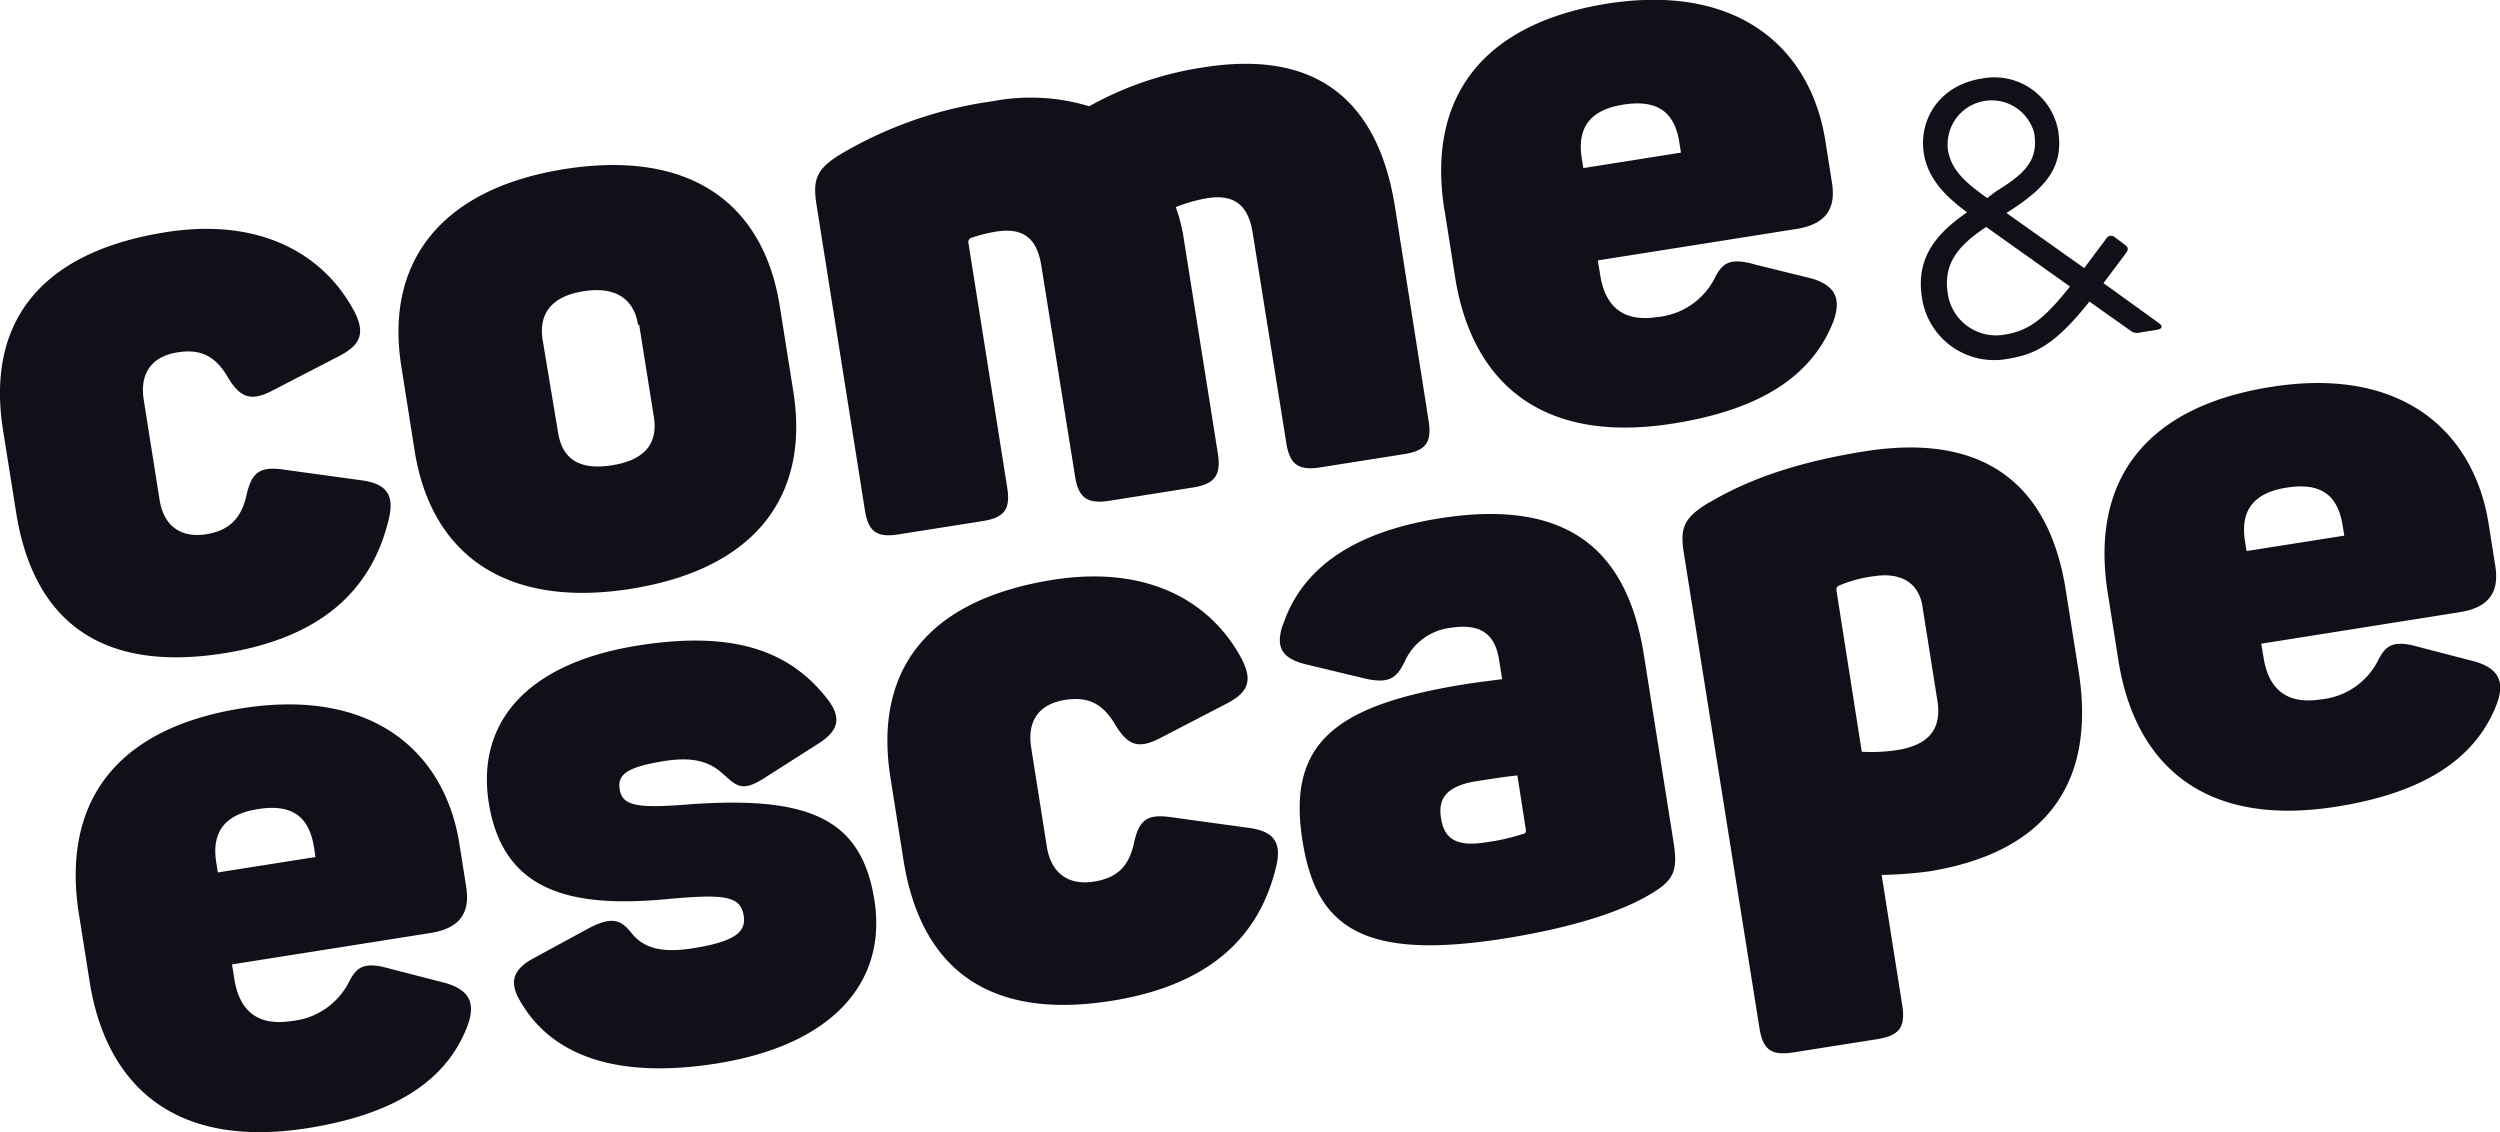 <svg id="Layer_1" data-name="Layer 1" xmlns="http://www.w3.org/2000/svg" viewBox="0 0 296.84 134.43"><defs><style>.cls-1{fill:#101118;}</style></defs><title>come_and_escape_sign</title><path class="cls-1" d="M284.16,68l.19,1.17L272.75,71l-.19-1.18c-.57-3.62,1-5.73,4.94-6.35,4.08-.65,6.09.89,6.66,4.52m-27.89,8,1.26,8c1.88,11.87,9.66,19.93,25.88,17.36,10.42-1.65,16.56-5.69,19.06-12.22,1-2.75.08-4.19-2.56-5l-6.68-1.73c-3.11-.9-4-.2-4.93,1.71a8.51,8.51,0,0,1-6.72,4.5c-3.53.56-6.15-.69-6.82-5L274.49,82l23.56-3.74c3.71-.58,4.69-2.6,4.23-5.5l-.79-5C299.77,56.89,291.28,49,275.61,51.52,260.93,53.84,254.12,62.44,256.27,76m-22,1.62,1.77,11.15c.53,3.35-1,5.27-4.83,5.87a20.64,20.64,0,0,1-4.15.19l-3-19.12a.51.51,0,0,1,.28-.6A15.16,15.16,0,0,1,228.41,74c3.27-.52,5.41.72,5.87,3.62M208.91,65.24c-2.88,1.76-3.45,2.87-3,5.86l9,56.54c.42,2.63,1.45,3.3,4.08,2.88l9.88-1.56c2.62-.42,3.4-1.38,3-4l-2.45-15.5a51.33,51.33,0,0,0,5.51-.41c14-2.21,20-10.5,17.87-23.82l-1.55-9.79c-2-12.32-9.63-18.54-23.85-16.28-9.34,1.48-14.8,3.92-18.45,6.08m-22.78,32.4,1,6.44c.06.36-.11.48-.38.52a24.7,24.7,0,0,1-4.49,1c-3.81.6-4.87-.81-5.2-2.89s.34-3.77,4.23-4.39c1.54-.24,3.63-.57,4.82-.67M158.31,79.76c-.94,2.84.07,4,2.69,4.68l7,1.68c3.08.72,3.87-.15,4.79-2a6.84,6.84,0,0,1,5.41-4c3.71-.59,5.33.83,5.8,3.82l.36,2.26c-1,.16-2.55.32-4.09.56-15.5,2.45-21.49,6.84-19.62,18.62,1.6,10.15,6.91,14.32,23.95,11.63,8.24-1.31,14.15-3.27,17.54-5.38,2.54-1.52,3.11-2.63,2.58-6l-3.53-22.3c-1.84-11.59-8.18-18.76-24.22-16.22-10.15,1.6-16.35,5.84-18.62,12.61M111.73,97.91l1.56,9.87c2,12.42,9.7,19,24.65,16.63,11.6-1.84,17.57-7.52,19.58-15.92.74-3-.39-4.21-3.14-4.61l-9.12-1.25c-2.95-.46-4,.16-4.62,3.05s-2.13,4.15-4.76,4.57c-3.08.48-5.09-1.06-5.58-4.14l-1.86-11.78c-.49-3.08.85-5.15,4-5.65,2.63-.42,4.42.32,5.94,2.87s2.79,3,5.37,1.66l8-4.15c2.49-1.32,3-2.71,1.67-5.28-3.56-6.68-11-11.16-22.38-9.37-15.49,2.46-21.25,11.26-19.31,23.5m-47.69,3c1.67,10.51,9.69,12.49,21.13,11.42,7-.65,8.77-.36,9.14,2,.32,2-1.28,3.08-6.08,3.84-4.08.65-6-.26-7.25-1.82s-2.28-2-5-.6l-6.76,3.67c-2.3,1.3-2.81,2.77-1.43,5.06,3.84,6.64,11.77,9.19,23.28,7.37,13.86-2.2,20.29-9.72,18.75-19.42S102.07,100,87.48,101.1c-6,.48-7.6.09-7.9-1.82-.28-1.72.79-2.63,5.32-3.35,3.71-.58,5.52.24,6.92,1.51,1.62,1.41,2.22,2.25,4.92.52l6.41-4.08c2.53-1.61,2.75-3.13,1.11-5.29-4.31-5.54-10.78-8.23-22.47-6.38-13.5,2.14-19.23,9.37-17.75,18.7m-20.76,5.24.18,1.18-11.59,1.83L31.68,108c-.58-3.63,1-5.74,4.94-6.36,4.07-.65,6.08.89,6.66,4.52m-27.9,8,1.27,8c1.88,11.87,9.66,19.93,25.88,17.36,10.42-1.65,16.56-5.69,19-12.21,1-2.76.08-4.2-2.55-5l-6.68-1.72c-3.12-.9-4-.2-4.93,1.71a8.57,8.57,0,0,1-6.72,4.5c-3.54.56-6.15-.7-6.83-5l-.27-1.72,23.56-3.73c3.72-.59,4.7-2.6,4.24-5.5l-.79-5C58.89,95,50.4,87.19,34.72,89.67,20,92,13.23,100.6,15.38,114.19" transform="translate(-6 -5.57)"/><path class="cls-1" d="M205.4,22.51l.19,1.18L194,25.53l-.19-1.18c-.57-3.63,1-5.74,4.94-6.36,4.08-.64,6.09.9,6.66,4.52m-27.89,8,1.26,8c1.88,11.87,9.66,19.92,25.88,17.35,10.42-1.65,16.56-5.68,19.06-12.21.95-2.75.07-4.19-2.56-5L214.47,37c-3.12-.9-4-.2-4.93,1.71a8.53,8.53,0,0,1-6.72,4.5c-3.53.56-6.15-.7-6.82-5l-.28-1.72,23.56-3.73c3.72-.59,4.7-2.6,4.24-5.5l-.79-5C221,11.4,212.52,3.55,196.84,6,182.16,8.36,175.35,17,177.51,30.55M135.33,18.19a23.93,23.93,0,0,0-11.52-.59,48.3,48.3,0,0,0-18,6.28c-2.88,1.76-3.33,3-2.86,6l5.74,36.24c.4,2.54,1.36,3.32,4,2.9l10-1.58c2.63-.42,3.3-1.45,2.9-4l-4.6-29a.52.52,0,0,1,.28-.61,18.77,18.77,0,0,1,3-.76c3.26-.51,4.86.81,5.38,4.08l4,25c.4,2.53,1.45,3.29,4.08,2.88l9.88-1.57c2.62-.41,3.39-1.46,3-4l-4-25.19a20.26,20.26,0,0,0-1-4.11,18.3,18.3,0,0,1,3.74-1.06c3.17-.5,4.86.81,5.38,4.07l4,25c.4,2.54,1.45,3.3,4,2.9l10-1.58c2.62-.41,3.3-1.45,2.89-4l-4-25.46c-2-12.32-9.08-18.62-22.67-16.47a40,40,0,0,0-13.49,4.55m-53.57,26,1.75,11c.5,3.18-1.15,5.11-5,5.71s-5.88-.74-6.38-3.91L70.43,45.93c-.5-3.17,1.13-5.19,4.84-5.78s6,.82,6.49,4M53.65,49.06l1.6,10.14c2,12.33,10.94,18.61,25.62,16.29,14.86-2.35,21.28-11.08,19.33-23.4L98.59,41.94C96.64,29.61,87.84,23.3,73,25.65,58.3,28,51.69,36.73,53.65,49.06M6.36,56.64l1.57,9.87c2,12.42,9.69,19,24.64,16.63,11.6-1.84,17.58-7.52,19.59-15.92.73-3-.39-4.21-3.15-4.61L39.9,61.36c-2.95-.46-4,.16-4.63,3S33.14,68.56,30.52,69c-3.09.49-5.09-1-5.58-4.13L23.07,53.06c-.49-3.08.86-5.15,4-5.65,2.63-.42,4.42.32,5.93,2.87s2.8,3,5.38,1.65l8-4.14c2.48-1.32,3-2.71,1.67-5.28C44.49,35.83,37,31.35,25.68,33.14,10.18,35.6,4.42,44.4,6.36,56.64" transform="translate(-6 -5.57)"/><path class="cls-1" d="M241.83,32.52l9.95,7.07c-3.17,4-5,5.27-7.75,5.71a5.79,5.79,0,0,1-6.76-4.88c-.57-3.57,1.29-5.74,4.56-7.9m5.72-11c.53,3.39-1.6,4.92-4.6,6.81l-1,.76c-2.33-1.69-4.25-3.17-4.66-5.72a5.23,5.23,0,0,1,10.28-1.85m-13.14,2.26c.49,3.12,2.75,5.24,5.13,7-3.34,2.31-6.14,5.18-5.36,10.09a8.66,8.66,0,0,0,10.17,7.31c3.31-.52,5.68-1.72,9.72-6.8l4.75,3.36a1.35,1.35,0,0,0,1.32.3l1.88-.3c.76-.12.8-.45.23-.86l-6.51-4.69,2.68-3.58c.3-.41.26-.68-.1-.94l-1.2-.91a.67.67,0,0,0-1.07.17l-2.6,3.47-9.23-6.54.37-.24c4.45-2.86,6.43-5.32,5.77-9.52a7.7,7.7,0,0,0-9.08-6.2c-5.09.8-7.5,4.94-6.87,8.91" transform="translate(-6 -5.57)"/></svg>